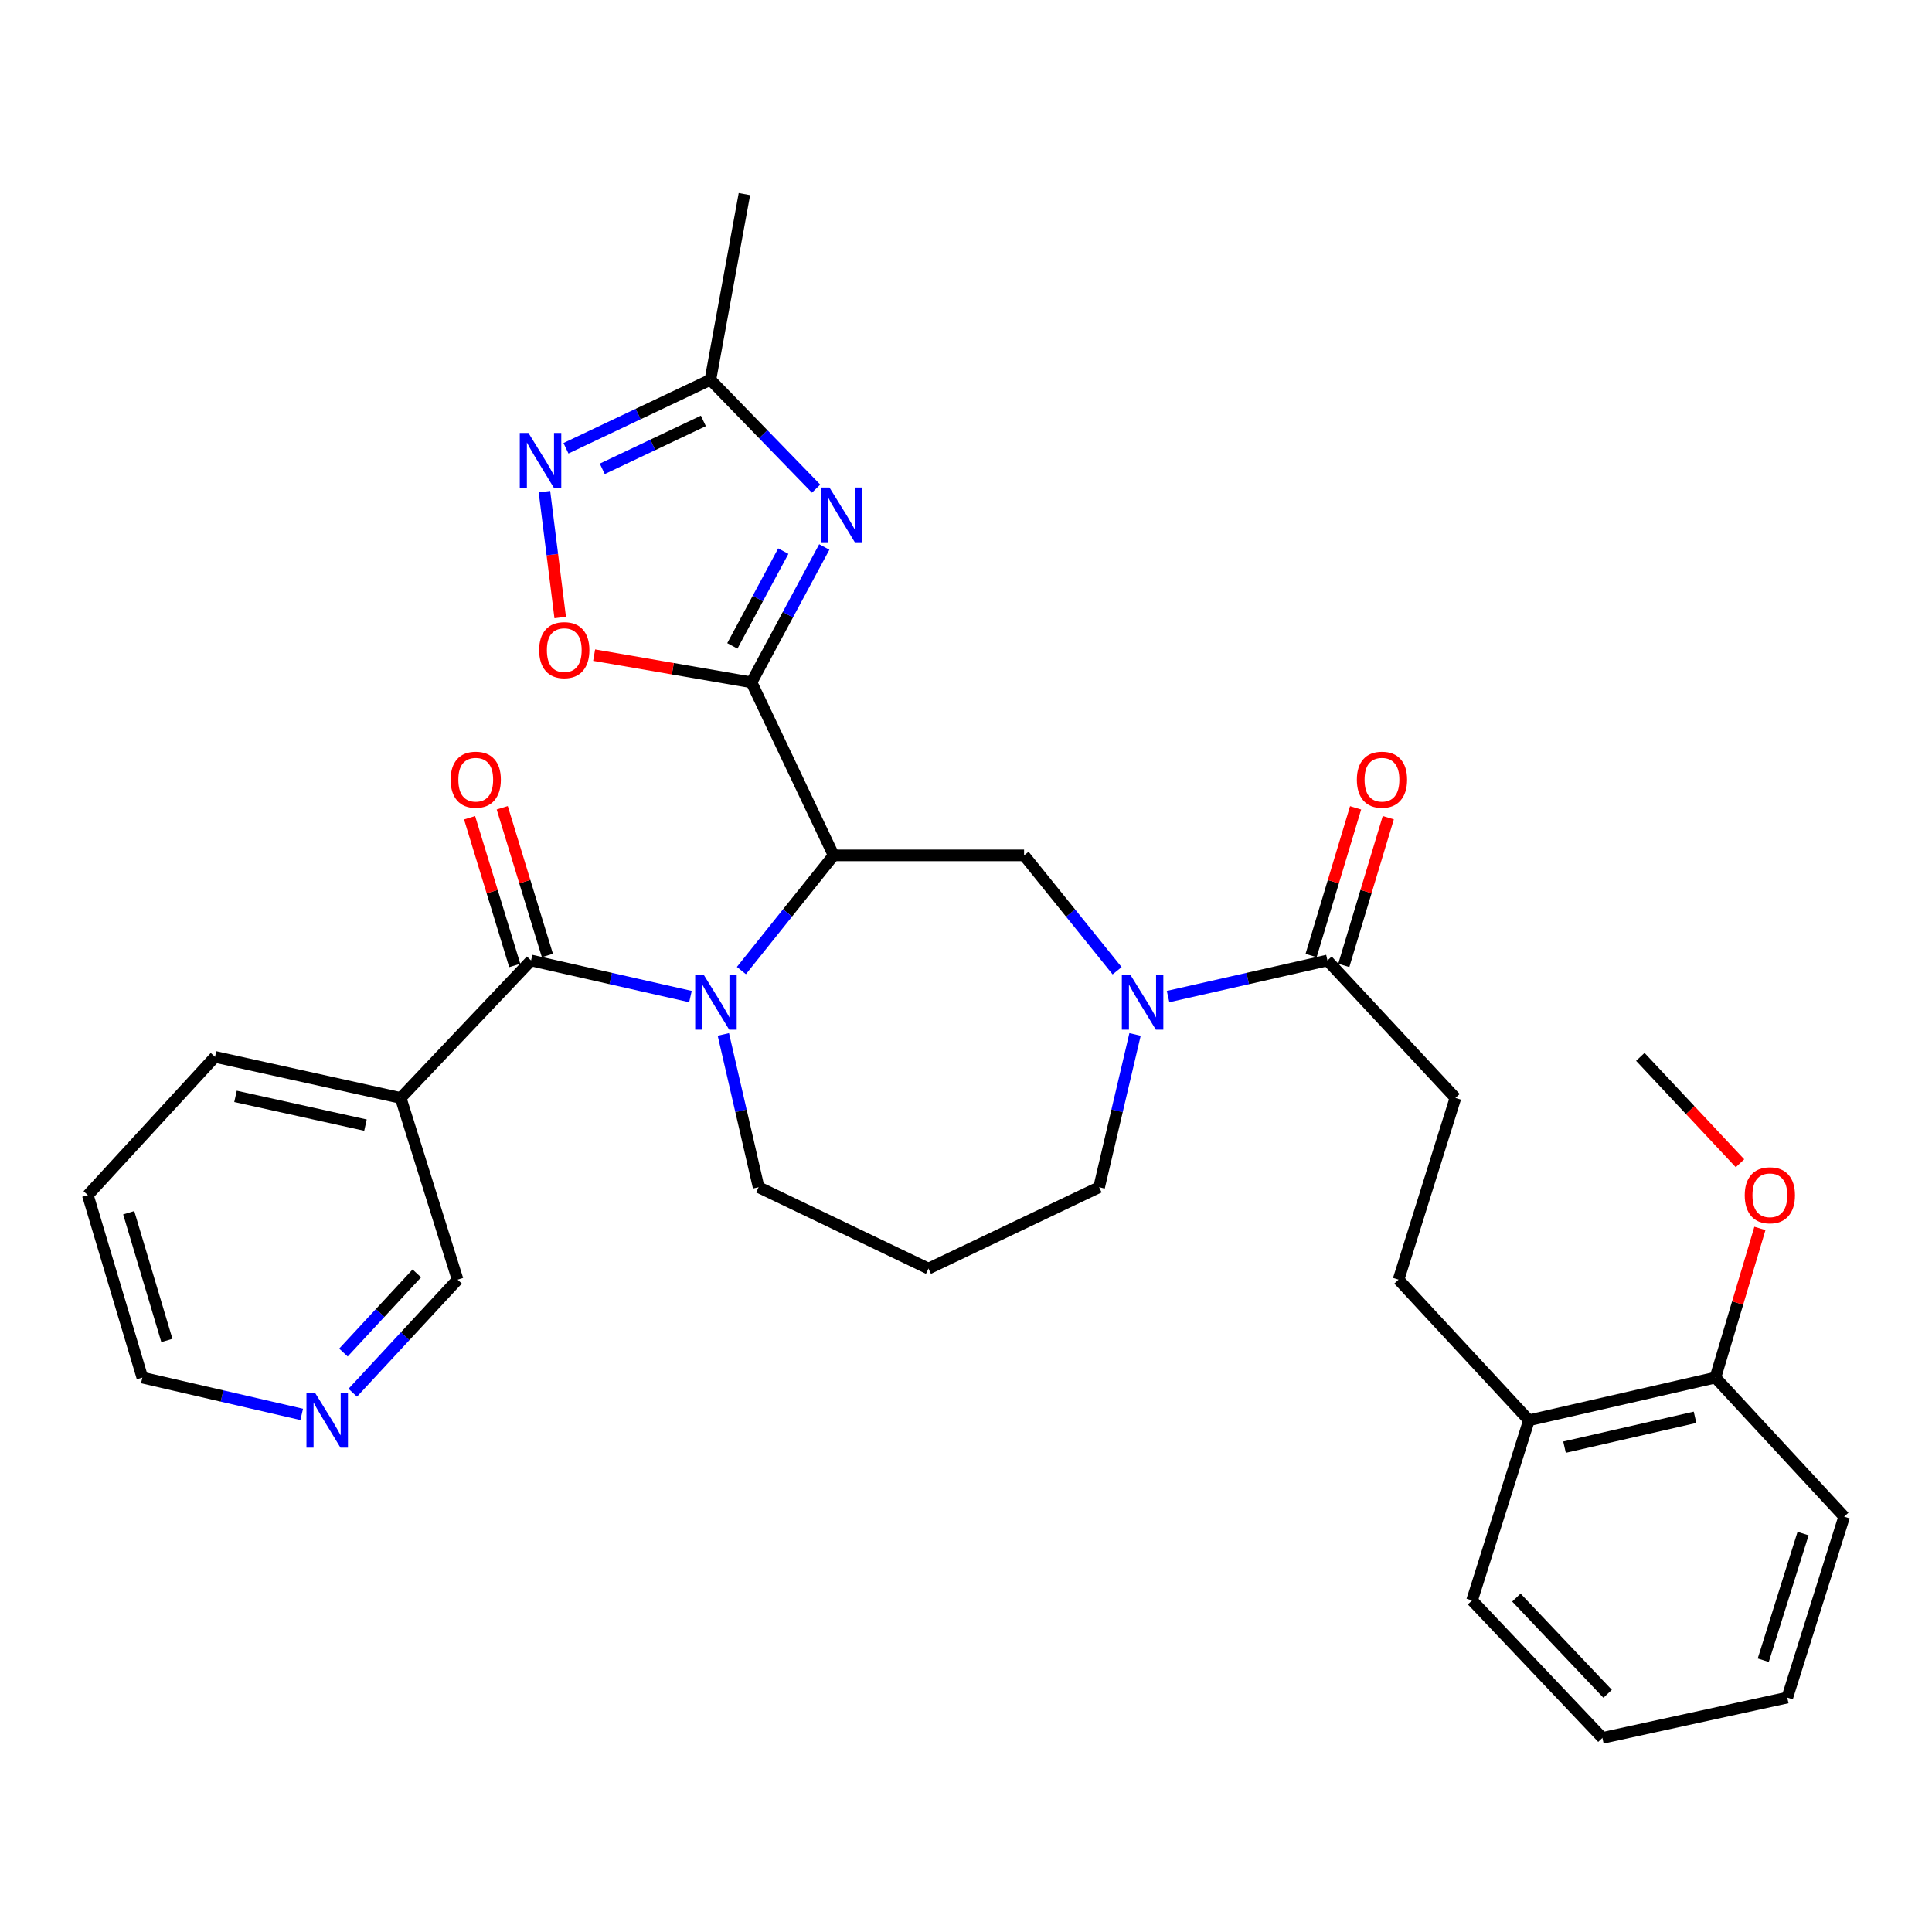 <?xml version='1.0' encoding='iso-8859-1'?>
<svg version='1.1' baseProfile='full'
              xmlns='http://www.w3.org/2000/svg'
                      xmlns:rdkit='http://www.rdkit.org/xml'
                      xmlns:xlink='http://www.w3.org/1999/xlink'
                  xml:space='preserve'
width='1000px' height='1000px' viewBox='0 0 1000 1000'>
<!-- END OF HEADER -->
<rect style='opacity:1.0;fill:#FFFFFF;stroke:none' width='1000' height='1000' x='0' y='0'> </rect>
<path class='bond-0' d='M 388.975,353.184 L 431.49,442.74' style='fill:none;fill-rule:evenodd;stroke:#000000;stroke-width:6px;stroke-linecap:butt;stroke-linejoin:miter;stroke-opacity:1' />
<path class='bond-2' d='M 388.975,353.184 L 407.811,318.149' style='fill:none;fill-rule:evenodd;stroke:#000000;stroke-width:6px;stroke-linecap:butt;stroke-linejoin:miter;stroke-opacity:1' />
<path class='bond-2' d='M 407.811,318.149 L 426.648,283.114' style='fill:none;fill-rule:evenodd;stroke:#0000FF;stroke-width:6px;stroke-linecap:butt;stroke-linejoin:miter;stroke-opacity:1' />
<path class='bond-2' d='M 379.063,334.306 L 392.248,309.782' style='fill:none;fill-rule:evenodd;stroke:#000000;stroke-width:6px;stroke-linecap:butt;stroke-linejoin:miter;stroke-opacity:1' />
<path class='bond-2' d='M 392.248,309.782 L 405.434,285.257' style='fill:none;fill-rule:evenodd;stroke:#0000FF;stroke-width:6px;stroke-linecap:butt;stroke-linejoin:miter;stroke-opacity:1' />
<path class='bond-5' d='M 388.975,353.184 L 348.25,346.138' style='fill:none;fill-rule:evenodd;stroke:#000000;stroke-width:6px;stroke-linecap:butt;stroke-linejoin:miter;stroke-opacity:1' />
<path class='bond-5' d='M 348.25,346.138 L 307.525,339.092' style='fill:none;fill-rule:evenodd;stroke:#FF0000;stroke-width:6px;stroke-linecap:butt;stroke-linejoin:miter;stroke-opacity:1' />
<path class='bond-1' d='M 431.49,442.74 L 407.618,472.548' style='fill:none;fill-rule:evenodd;stroke:#000000;stroke-width:6px;stroke-linecap:butt;stroke-linejoin:miter;stroke-opacity:1' />
<path class='bond-1' d='M 407.618,472.548 L 383.745,502.356' style='fill:none;fill-rule:evenodd;stroke:#0000FF;stroke-width:6px;stroke-linecap:butt;stroke-linejoin:miter;stroke-opacity:1' />
<path class='bond-6' d='M 431.49,442.74 L 530.058,442.74' style='fill:none;fill-rule:evenodd;stroke:#000000;stroke-width:6px;stroke-linecap:butt;stroke-linejoin:miter;stroke-opacity:1' />
<path class='bond-3' d='M 357.376,515.82 L 316.127,506.477' style='fill:none;fill-rule:evenodd;stroke:#0000FF;stroke-width:6px;stroke-linecap:butt;stroke-linejoin:miter;stroke-opacity:1' />
<path class='bond-3' d='M 316.127,506.477 L 274.877,497.134' style='fill:none;fill-rule:evenodd;stroke:#000000;stroke-width:6px;stroke-linecap:butt;stroke-linejoin:miter;stroke-opacity:1' />
<path class='bond-18' d='M 374.404,535.424 L 383.53,574.962' style='fill:none;fill-rule:evenodd;stroke:#0000FF;stroke-width:6px;stroke-linecap:butt;stroke-linejoin:miter;stroke-opacity:1' />
<path class='bond-18' d='M 383.53,574.962 L 392.656,614.5' style='fill:none;fill-rule:evenodd;stroke:#000000;stroke-width:6px;stroke-linecap:butt;stroke-linejoin:miter;stroke-opacity:1' />
<path class='bond-8' d='M 422.408,252.923 L 395.055,224.752' style='fill:none;fill-rule:evenodd;stroke:#0000FF;stroke-width:6px;stroke-linecap:butt;stroke-linejoin:miter;stroke-opacity:1' />
<path class='bond-8' d='M 395.055,224.752 L 367.702,196.58' style='fill:none;fill-rule:evenodd;stroke:#000000;stroke-width:6px;stroke-linecap:butt;stroke-linejoin:miter;stroke-opacity:1' />
<path class='bond-10' d='M 274.877,497.134 L 207.398,568.294' style='fill:none;fill-rule:evenodd;stroke:#000000;stroke-width:6px;stroke-linecap:butt;stroke-linejoin:miter;stroke-opacity:1' />
<path class='bond-11' d='M 283.326,494.55 L 271.639,456.329' style='fill:none;fill-rule:evenodd;stroke:#000000;stroke-width:6px;stroke-linecap:butt;stroke-linejoin:miter;stroke-opacity:1' />
<path class='bond-11' d='M 271.639,456.329 L 259.953,418.109' style='fill:none;fill-rule:evenodd;stroke:#FF0000;stroke-width:6px;stroke-linecap:butt;stroke-linejoin:miter;stroke-opacity:1' />
<path class='bond-11' d='M 266.428,499.717 L 254.742,461.496' style='fill:none;fill-rule:evenodd;stroke:#000000;stroke-width:6px;stroke-linecap:butt;stroke-linejoin:miter;stroke-opacity:1' />
<path class='bond-11' d='M 254.742,461.496 L 243.055,423.275' style='fill:none;fill-rule:evenodd;stroke:#FF0000;stroke-width:6px;stroke-linecap:butt;stroke-linejoin:miter;stroke-opacity:1' />
<path class='bond-4' d='M 578.219,502.461 L 554.139,472.601' style='fill:none;fill-rule:evenodd;stroke:#0000FF;stroke-width:6px;stroke-linecap:butt;stroke-linejoin:miter;stroke-opacity:1' />
<path class='bond-4' d='M 554.139,472.601 L 530.058,442.74' style='fill:none;fill-rule:evenodd;stroke:#000000;stroke-width:6px;stroke-linecap:butt;stroke-linejoin:miter;stroke-opacity:1' />
<path class='bond-9' d='M 604.595,515.82 L 645.839,506.477' style='fill:none;fill-rule:evenodd;stroke:#0000FF;stroke-width:6px;stroke-linecap:butt;stroke-linejoin:miter;stroke-opacity:1' />
<path class='bond-9' d='M 645.839,506.477 L 687.084,497.134' style='fill:none;fill-rule:evenodd;stroke:#000000;stroke-width:6px;stroke-linecap:butt;stroke-linejoin:miter;stroke-opacity:1' />
<path class='bond-20' d='M 587.495,535.426 L 578.199,574.963' style='fill:none;fill-rule:evenodd;stroke:#0000FF;stroke-width:6px;stroke-linecap:butt;stroke-linejoin:miter;stroke-opacity:1' />
<path class='bond-20' d='M 578.199,574.963 L 568.902,614.5' style='fill:none;fill-rule:evenodd;stroke:#000000;stroke-width:6px;stroke-linecap:butt;stroke-linejoin:miter;stroke-opacity:1' />
<path class='bond-7' d='M 289.963,319.624 L 285.884,287.053' style='fill:none;fill-rule:evenodd;stroke:#FF0000;stroke-width:6px;stroke-linecap:butt;stroke-linejoin:miter;stroke-opacity:1' />
<path class='bond-7' d='M 285.884,287.053 L 281.805,254.481' style='fill:none;fill-rule:evenodd;stroke:#0000FF;stroke-width:6px;stroke-linecap:butt;stroke-linejoin:miter;stroke-opacity:1' />
<path class='bond-32' d='M 292.948,232.025 L 330.325,214.303' style='fill:none;fill-rule:evenodd;stroke:#0000FF;stroke-width:6px;stroke-linecap:butt;stroke-linejoin:miter;stroke-opacity:1' />
<path class='bond-32' d='M 330.325,214.303 L 367.702,196.58' style='fill:none;fill-rule:evenodd;stroke:#000000;stroke-width:6px;stroke-linecap:butt;stroke-linejoin:miter;stroke-opacity:1' />
<path class='bond-32' d='M 311.732,242.674 L 337.896,230.269' style='fill:none;fill-rule:evenodd;stroke:#0000FF;stroke-width:6px;stroke-linecap:butt;stroke-linejoin:miter;stroke-opacity:1' />
<path class='bond-32' d='M 337.896,230.269 L 364.06,217.863' style='fill:none;fill-rule:evenodd;stroke:#000000;stroke-width:6px;stroke-linecap:butt;stroke-linejoin:miter;stroke-opacity:1' />
<path class='bond-24' d='M 367.702,196.58 L 385.303,100.457' style='fill:none;fill-rule:evenodd;stroke:#000000;stroke-width:6px;stroke-linecap:butt;stroke-linejoin:miter;stroke-opacity:1' />
<path class='bond-12' d='M 687.084,497.134 L 753.336,568.294' style='fill:none;fill-rule:evenodd;stroke:#000000;stroke-width:6px;stroke-linecap:butt;stroke-linejoin:miter;stroke-opacity:1' />
<path class='bond-13' d='M 695.543,499.683 L 707.062,461.461' style='fill:none;fill-rule:evenodd;stroke:#000000;stroke-width:6px;stroke-linecap:butt;stroke-linejoin:miter;stroke-opacity:1' />
<path class='bond-13' d='M 707.062,461.461 L 718.58,423.238' style='fill:none;fill-rule:evenodd;stroke:#FF0000;stroke-width:6px;stroke-linecap:butt;stroke-linejoin:miter;stroke-opacity:1' />
<path class='bond-13' d='M 678.625,494.584 L 690.143,456.362' style='fill:none;fill-rule:evenodd;stroke:#000000;stroke-width:6px;stroke-linecap:butt;stroke-linejoin:miter;stroke-opacity:1' />
<path class='bond-13' d='M 690.143,456.362 L 701.662,418.14' style='fill:none;fill-rule:evenodd;stroke:#FF0000;stroke-width:6px;stroke-linecap:butt;stroke-linejoin:miter;stroke-opacity:1' />
<path class='bond-21' d='M 207.398,568.294 L 236.848,662.346' style='fill:none;fill-rule:evenodd;stroke:#000000;stroke-width:6px;stroke-linecap:butt;stroke-linejoin:miter;stroke-opacity:1' />
<path class='bond-23' d='M 207.398,568.294 L 111.294,547.031' style='fill:none;fill-rule:evenodd;stroke:#000000;stroke-width:6px;stroke-linecap:butt;stroke-linejoin:miter;stroke-opacity:1' />
<path class='bond-23' d='M 189.165,582.357 L 121.893,567.473' style='fill:none;fill-rule:evenodd;stroke:#000000;stroke-width:6px;stroke-linecap:butt;stroke-linejoin:miter;stroke-opacity:1' />
<path class='bond-16' d='M 753.336,568.294 L 723.886,662.346' style='fill:none;fill-rule:evenodd;stroke:#000000;stroke-width:6px;stroke-linecap:butt;stroke-linejoin:miter;stroke-opacity:1' />
<path class='bond-14' d='M 182.581,720.876 L 209.714,691.611' style='fill:none;fill-rule:evenodd;stroke:#0000FF;stroke-width:6px;stroke-linecap:butt;stroke-linejoin:miter;stroke-opacity:1' />
<path class='bond-14' d='M 209.714,691.611 L 236.848,662.346' style='fill:none;fill-rule:evenodd;stroke:#000000;stroke-width:6px;stroke-linecap:butt;stroke-linejoin:miter;stroke-opacity:1' />
<path class='bond-14' d='M 177.763,700.083 L 196.757,679.597' style='fill:none;fill-rule:evenodd;stroke:#0000FF;stroke-width:6px;stroke-linecap:butt;stroke-linejoin:miter;stroke-opacity:1' />
<path class='bond-14' d='M 196.757,679.597 L 215.75,659.112' style='fill:none;fill-rule:evenodd;stroke:#000000;stroke-width:6px;stroke-linecap:butt;stroke-linejoin:miter;stroke-opacity:1' />
<path class='bond-34' d='M 156.164,732.09 L 114.921,722.569' style='fill:none;fill-rule:evenodd;stroke:#0000FF;stroke-width:6px;stroke-linecap:butt;stroke-linejoin:miter;stroke-opacity:1' />
<path class='bond-34' d='M 114.921,722.569 L 73.677,713.049' style='fill:none;fill-rule:evenodd;stroke:#000000;stroke-width:6px;stroke-linecap:butt;stroke-linejoin:miter;stroke-opacity:1' />
<path class='bond-15' d='M 791.375,735.136 L 723.886,662.346' style='fill:none;fill-rule:evenodd;stroke:#000000;stroke-width:6px;stroke-linecap:butt;stroke-linejoin:miter;stroke-opacity:1' />
<path class='bond-17' d='M 791.375,735.136 L 887.881,713.049' style='fill:none;fill-rule:evenodd;stroke:#000000;stroke-width:6px;stroke-linecap:butt;stroke-linejoin:miter;stroke-opacity:1' />
<path class='bond-17' d='M 809.793,749.047 L 877.347,733.586' style='fill:none;fill-rule:evenodd;stroke:#000000;stroke-width:6px;stroke-linecap:butt;stroke-linejoin:miter;stroke-opacity:1' />
<path class='bond-26' d='M 791.375,735.136 L 761.935,828.383' style='fill:none;fill-rule:evenodd;stroke:#000000;stroke-width:6px;stroke-linecap:butt;stroke-linejoin:miter;stroke-opacity:1' />
<path class='bond-22' d='M 887.881,713.049 L 899.407,674.433' style='fill:none;fill-rule:evenodd;stroke:#000000;stroke-width:6px;stroke-linecap:butt;stroke-linejoin:miter;stroke-opacity:1' />
<path class='bond-22' d='M 899.407,674.433 L 910.933,635.818' style='fill:none;fill-rule:evenodd;stroke:#FF0000;stroke-width:6px;stroke-linecap:butt;stroke-linejoin:miter;stroke-opacity:1' />
<path class='bond-27' d='M 887.881,713.049 L 954.545,785.023' style='fill:none;fill-rule:evenodd;stroke:#000000;stroke-width:6px;stroke-linecap:butt;stroke-linejoin:miter;stroke-opacity:1' />
<path class='bond-19' d='M 392.656,614.5 L 480.573,656.623' style='fill:none;fill-rule:evenodd;stroke:#000000;stroke-width:6px;stroke-linecap:butt;stroke-linejoin:miter;stroke-opacity:1' />
<path class='bond-33' d='M 480.573,656.623 L 568.902,614.5' style='fill:none;fill-rule:evenodd;stroke:#000000;stroke-width:6px;stroke-linecap:butt;stroke-linejoin:miter;stroke-opacity:1' />
<path class='bond-28' d='M 900.623,602.101 L 874.825,574.566' style='fill:none;fill-rule:evenodd;stroke:#FF0000;stroke-width:6px;stroke-linecap:butt;stroke-linejoin:miter;stroke-opacity:1' />
<path class='bond-28' d='M 874.825,574.566 L 849.027,547.031' style='fill:none;fill-rule:evenodd;stroke:#000000;stroke-width:6px;stroke-linecap:butt;stroke-linejoin:miter;stroke-opacity:1' />
<path class='bond-29' d='M 111.294,547.031 L 45.455,618.594' style='fill:none;fill-rule:evenodd;stroke:#000000;stroke-width:6px;stroke-linecap:butt;stroke-linejoin:miter;stroke-opacity:1' />
<path class='bond-25' d='M 73.677,713.049 L 45.455,618.594' style='fill:none;fill-rule:evenodd;stroke:#000000;stroke-width:6px;stroke-linecap:butt;stroke-linejoin:miter;stroke-opacity:1' />
<path class='bond-25' d='M 86.374,693.822 L 66.618,627.703' style='fill:none;fill-rule:evenodd;stroke:#000000;stroke-width:6px;stroke-linecap:butt;stroke-linejoin:miter;stroke-opacity:1' />
<path class='bond-31' d='M 761.935,828.383 L 829.404,899.543' style='fill:none;fill-rule:evenodd;stroke:#000000;stroke-width:6px;stroke-linecap:butt;stroke-linejoin:miter;stroke-opacity:1' />
<path class='bond-31' d='M 784.878,826.9 L 832.106,876.712' style='fill:none;fill-rule:evenodd;stroke:#000000;stroke-width:6px;stroke-linecap:butt;stroke-linejoin:miter;stroke-opacity:1' />
<path class='bond-35' d='M 954.545,785.023 L 925.096,878.673' style='fill:none;fill-rule:evenodd;stroke:#000000;stroke-width:6px;stroke-linecap:butt;stroke-linejoin:miter;stroke-opacity:1' />
<path class='bond-35' d='M 933.272,793.77 L 912.657,859.325' style='fill:none;fill-rule:evenodd;stroke:#000000;stroke-width:6px;stroke-linecap:butt;stroke-linejoin:miter;stroke-opacity:1' />
<path class='bond-30' d='M 925.096,878.673 L 829.404,899.543' style='fill:none;fill-rule:evenodd;stroke:#000000;stroke-width:6px;stroke-linecap:butt;stroke-linejoin:miter;stroke-opacity:1' />
<path  class='atom-2' d='M 364.309 504.649
L 373.589 519.649
Q 374.509 521.129, 375.989 523.809
Q 377.469 526.489, 377.549 526.649
L 377.549 504.649
L 381.309 504.649
L 381.309 532.969
L 377.429 532.969
L 367.469 516.569
Q 366.309 514.649, 365.069 512.449
Q 363.869 510.249, 363.509 509.569
L 363.509 532.969
L 359.829 532.969
L 359.829 504.649
L 364.309 504.649
' fill='#0000FF'/>
<path  class='atom-3' d='M 429.324 252.334
L 438.604 267.334
Q 439.524 268.814, 441.004 271.494
Q 442.484 274.174, 442.564 274.334
L 442.564 252.334
L 446.324 252.334
L 446.324 280.654
L 442.444 280.654
L 432.484 264.254
Q 431.324 262.334, 430.084 260.134
Q 428.884 257.934, 428.524 257.254
L 428.524 280.654
L 424.844 280.654
L 424.844 252.334
L 429.324 252.334
' fill='#0000FF'/>
<path  class='atom-5' d='M 585.142 504.649
L 594.422 519.649
Q 595.342 521.129, 596.822 523.809
Q 598.302 526.489, 598.382 526.649
L 598.382 504.649
L 602.142 504.649
L 602.142 532.969
L 598.262 532.969
L 588.302 516.569
Q 587.142 514.649, 585.902 512.449
Q 584.702 510.249, 584.342 509.569
L 584.342 532.969
L 580.662 532.969
L 580.662 504.649
L 585.142 504.649
' fill='#0000FF'/>
<path  class='atom-6' d='M 279.066 336.497
Q 279.066 329.697, 282.426 325.897
Q 285.786 322.097, 292.066 322.097
Q 298.346 322.097, 301.706 325.897
Q 305.066 329.697, 305.066 336.497
Q 305.066 343.377, 301.666 347.297
Q 298.266 351.177, 292.066 351.177
Q 285.826 351.177, 282.426 347.297
Q 279.066 343.417, 279.066 336.497
M 292.066 347.977
Q 296.386 347.977, 298.706 345.097
Q 301.066 342.177, 301.066 336.497
Q 301.066 330.937, 298.706 328.137
Q 296.386 325.297, 292.066 325.297
Q 287.746 325.297, 285.386 328.097
Q 283.066 330.897, 283.066 336.497
Q 283.066 342.217, 285.386 345.097
Q 287.746 347.977, 292.066 347.977
' fill='#FF0000'/>
<path  class='atom-8' d='M 273.516 224.111
L 282.796 239.111
Q 283.716 240.591, 285.196 243.271
Q 286.676 245.951, 286.756 246.111
L 286.756 224.111
L 290.516 224.111
L 290.516 252.431
L 286.636 252.431
L 276.676 236.031
Q 275.516 234.111, 274.276 231.911
Q 273.076 229.711, 272.716 229.031
L 272.716 252.431
L 269.036 252.431
L 269.036 224.111
L 273.516 224.111
' fill='#0000FF'/>
<path  class='atom-12' d='M 233.242 403.564
Q 233.242 396.764, 236.602 392.964
Q 239.962 389.164, 246.242 389.164
Q 252.522 389.164, 255.882 392.964
Q 259.242 396.764, 259.242 403.564
Q 259.242 410.444, 255.842 414.364
Q 252.442 418.244, 246.242 418.244
Q 240.002 418.244, 236.602 414.364
Q 233.242 410.484, 233.242 403.564
M 246.242 415.044
Q 250.562 415.044, 252.882 412.164
Q 255.242 409.244, 255.242 403.564
Q 255.242 398.004, 252.882 395.204
Q 250.562 392.364, 246.242 392.364
Q 241.922 392.364, 239.562 395.164
Q 237.242 397.964, 237.242 403.564
Q 237.242 409.284, 239.562 412.164
Q 241.922 415.044, 246.242 415.044
' fill='#FF0000'/>
<path  class='atom-14' d='M 702.306 403.564
Q 702.306 396.764, 705.666 392.964
Q 709.026 389.164, 715.306 389.164
Q 721.586 389.164, 724.946 392.964
Q 728.306 396.764, 728.306 403.564
Q 728.306 410.444, 724.906 414.364
Q 721.506 418.244, 715.306 418.244
Q 709.066 418.244, 705.666 414.364
Q 702.306 410.484, 702.306 403.564
M 715.306 415.044
Q 719.626 415.044, 721.946 412.164
Q 724.306 409.244, 724.306 403.564
Q 724.306 398.004, 721.946 395.204
Q 719.626 392.364, 715.306 392.364
Q 710.986 392.364, 708.626 395.164
Q 706.306 397.964, 706.306 403.564
Q 706.306 409.284, 708.626 412.164
Q 710.986 415.044, 715.306 415.044
' fill='#FF0000'/>
<path  class='atom-15' d='M 163.099 720.976
L 172.379 735.976
Q 173.299 737.456, 174.779 740.136
Q 176.259 742.816, 176.339 742.976
L 176.339 720.976
L 180.099 720.976
L 180.099 749.296
L 176.219 749.296
L 166.259 732.896
Q 165.099 730.976, 163.859 728.776
Q 162.659 726.576, 162.299 725.896
L 162.299 749.296
L 158.619 749.296
L 158.619 720.976
L 163.099 720.976
' fill='#0000FF'/>
<path  class='atom-23' d='M 903.074 618.674
Q 903.074 611.874, 906.434 608.074
Q 909.794 604.274, 916.074 604.274
Q 922.354 604.274, 925.714 608.074
Q 929.074 611.874, 929.074 618.674
Q 929.074 625.554, 925.674 629.474
Q 922.274 633.354, 916.074 633.354
Q 909.834 633.354, 906.434 629.474
Q 903.074 625.594, 903.074 618.674
M 916.074 630.154
Q 920.394 630.154, 922.714 627.274
Q 925.074 624.354, 925.074 618.674
Q 925.074 613.114, 922.714 610.314
Q 920.394 607.474, 916.074 607.474
Q 911.754 607.474, 909.394 610.274
Q 907.074 613.074, 907.074 618.674
Q 907.074 624.394, 909.394 627.274
Q 911.754 630.154, 916.074 630.154
' fill='#FF0000'/>
</svg>
